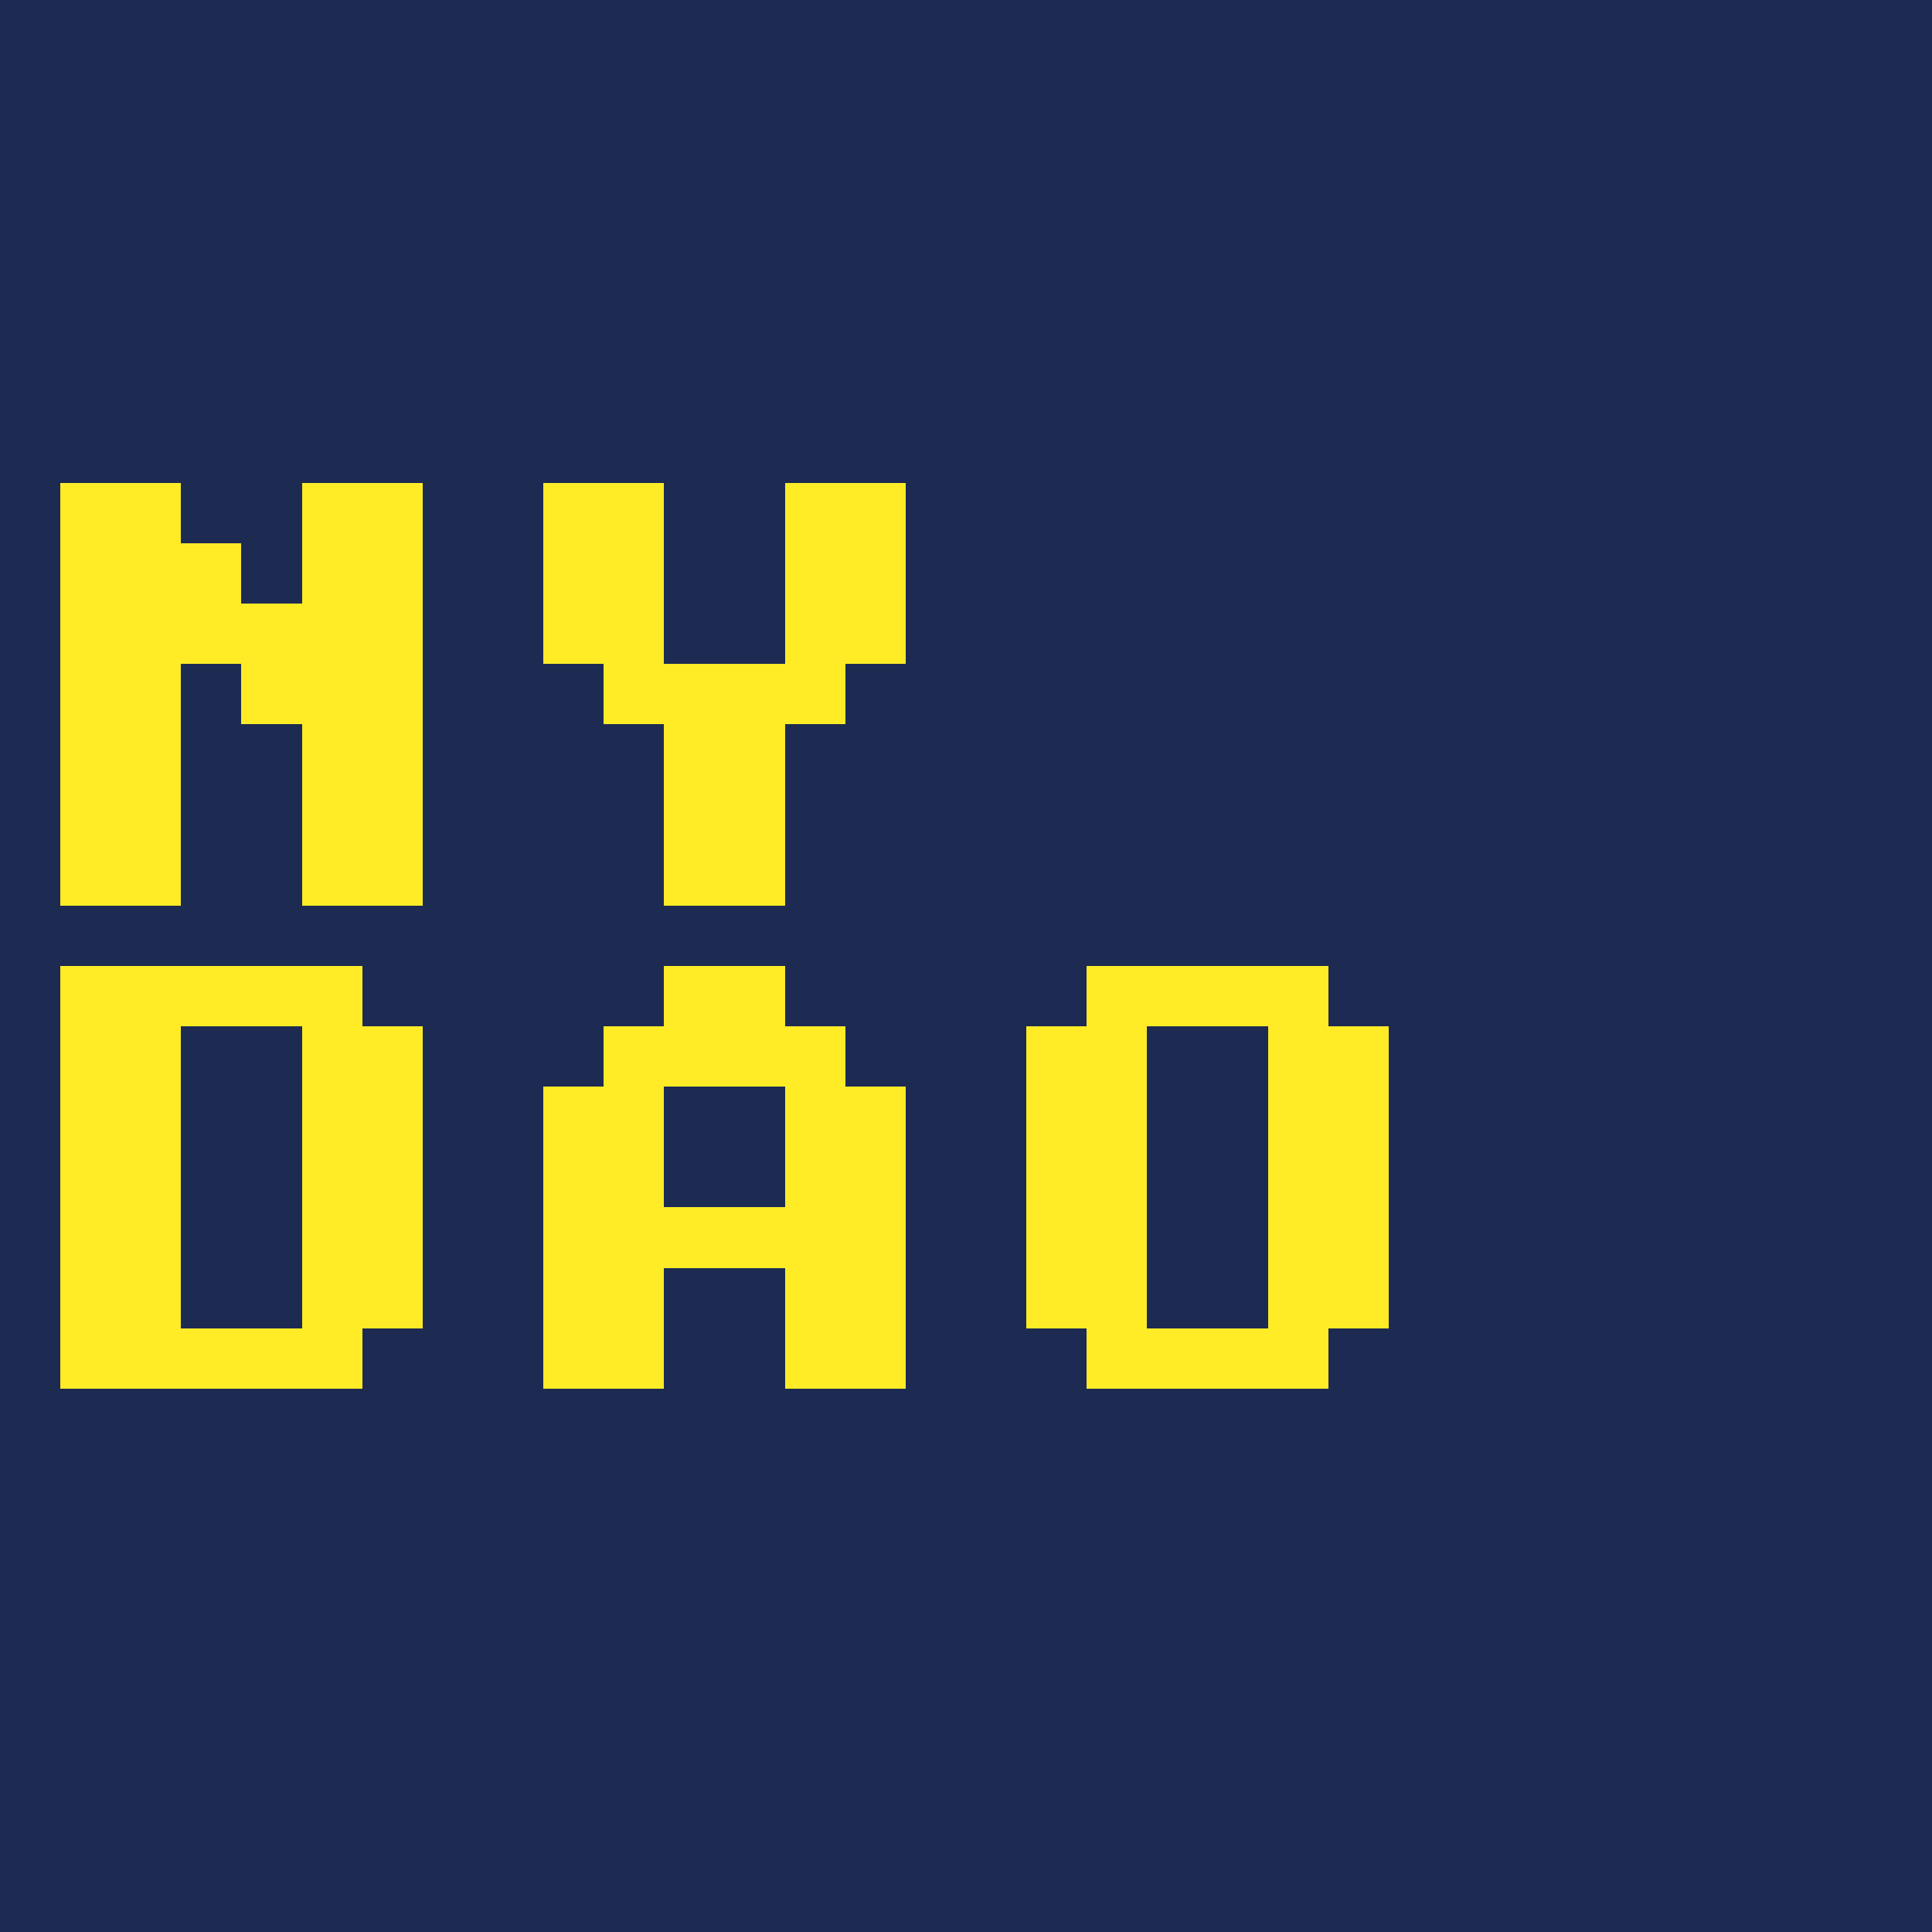 <svg xmlns="http://www.w3.org/2000/svg" viewBox="0 0 32 32" width="512" height="512" shape-rendering="crispEdges"><rect x="0" y="0" width="8" height="8" fill="#000000"></rect><rect x="0" y="0" width="1" height="1" fill="#1D2B53"></rect><rect x="1" y="0" width="1" height="1" fill="#1D2B53"></rect><rect x="2" y="0" width="1" height="1" fill="#1D2B53"></rect><rect x="3" y="0" width="1" height="1" fill="#1D2B53"></rect><rect x="4" y="0" width="1" height="1" fill="#1D2B53"></rect><rect x="5" y="0" width="1" height="1" fill="#1D2B53"></rect><rect x="6" y="0" width="1" height="1" fill="#1D2B53"></rect><rect x="7" y="0" width="1" height="1" fill="#1D2B53"></rect><rect x="0" y="1" width="1" height="1" fill="#1D2B53"></rect><rect x="1" y="1" width="1" height="1" fill="#1D2B53"></rect><rect x="2" y="1" width="1" height="1" fill="#1D2B53"></rect><rect x="3" y="1" width="1" height="1" fill="#1D2B53"></rect><rect x="4" y="1" width="1" height="1" fill="#1D2B53"></rect><rect x="5" y="1" width="1" height="1" fill="#1D2B53"></rect><rect x="6" y="1" width="1" height="1" fill="#1D2B53"></rect><rect x="7" y="1" width="1" height="1" fill="#1D2B53"></rect><rect x="0" y="2" width="1" height="1" fill="#1D2B53"></rect><rect x="1" y="2" width="1" height="1" fill="#1D2B53"></rect><rect x="2" y="2" width="1" height="1" fill="#1D2B53"></rect><rect x="3" y="2" width="1" height="1" fill="#1D2B53"></rect><rect x="4" y="2" width="1" height="1" fill="#1D2B53"></rect><rect x="5" y="2" width="1" height="1" fill="#1D2B53"></rect><rect x="6" y="2" width="1" height="1" fill="#1D2B53"></rect><rect x="7" y="2" width="1" height="1" fill="#1D2B53"></rect><rect x="0" y="3" width="1" height="1" fill="#1D2B53"></rect><rect x="1" y="3" width="1" height="1" fill="#1D2B53"></rect><rect x="2" y="3" width="1" height="1" fill="#1D2B53"></rect><rect x="3" y="3" width="1" height="1" fill="#1D2B53"></rect><rect x="4" y="3" width="1" height="1" fill="#1D2B53"></rect><rect x="5" y="3" width="1" height="1" fill="#1D2B53"></rect><rect x="6" y="3" width="1" height="1" fill="#1D2B53"></rect><rect x="7" y="3" width="1" height="1" fill="#1D2B53"></rect><rect x="0" y="4" width="1" height="1" fill="#1D2B53"></rect><rect x="1" y="4" width="1" height="1" fill="#1D2B53"></rect><rect x="2" y="4" width="1" height="1" fill="#1D2B53"></rect><rect x="3" y="4" width="1" height="1" fill="#1D2B53"></rect><rect x="4" y="4" width="1" height="1" fill="#1D2B53"></rect><rect x="5" y="4" width="1" height="1" fill="#1D2B53"></rect><rect x="6" y="4" width="1" height="1" fill="#1D2B53"></rect><rect x="7" y="4" width="1" height="1" fill="#1D2B53"></rect><rect x="0" y="5" width="1" height="1" fill="#1D2B53"></rect><rect x="1" y="5" width="1" height="1" fill="#1D2B53"></rect><rect x="2" y="5" width="1" height="1" fill="#1D2B53"></rect><rect x="3" y="5" width="1" height="1" fill="#1D2B53"></rect><rect x="4" y="5" width="1" height="1" fill="#1D2B53"></rect><rect x="5" y="5" width="1" height="1" fill="#1D2B53"></rect><rect x="6" y="5" width="1" height="1" fill="#1D2B53"></rect><rect x="7" y="5" width="1" height="1" fill="#1D2B53"></rect><rect x="0" y="6" width="1" height="1" fill="#1D2B53"></rect><rect x="1" y="6" width="1" height="1" fill="#1D2B53"></rect><rect x="2" y="6" width="1" height="1" fill="#1D2B53"></rect><rect x="3" y="6" width="1" height="1" fill="#1D2B53"></rect><rect x="4" y="6" width="1" height="1" fill="#1D2B53"></rect><rect x="5" y="6" width="1" height="1" fill="#1D2B53"></rect><rect x="6" y="6" width="1" height="1" fill="#1D2B53"></rect><rect x="7" y="6" width="1" height="1" fill="#1D2B53"></rect><rect x="0" y="7" width="1" height="1" fill="#1D2B53"></rect><rect x="1" y="7" width="1" height="1" fill="#1D2B53"></rect><rect x="2" y="7" width="1" height="1" fill="#1D2B53"></rect><rect x="3" y="7" width="1" height="1" fill="#1D2B53"></rect><rect x="4" y="7" width="1" height="1" fill="#1D2B53"></rect><rect x="5" y="7" width="1" height="1" fill="#1D2B53"></rect><rect x="6" y="7" width="1" height="1" fill="#1D2B53"></rect><rect x="7" y="7" width="1" height="1" fill="#1D2B53"></rect><rect x="8" y="0" width="8" height="8" fill="#000000"></rect><rect x="8" y="0" width="1" height="1" fill="#1D2B53"></rect><rect x="9" y="0" width="1" height="1" fill="#1D2B53"></rect><rect x="10" y="0" width="1" height="1" fill="#1D2B53"></rect><rect x="11" y="0" width="1" height="1" fill="#1D2B53"></rect><rect x="12" y="0" width="1" height="1" fill="#1D2B53"></rect><rect x="13" y="0" width="1" height="1" fill="#1D2B53"></rect><rect x="14" y="0" width="1" height="1" fill="#1D2B53"></rect><rect x="15" y="0" width="1" height="1" fill="#1D2B53"></rect><rect x="8" y="1" width="1" height="1" fill="#1D2B53"></rect><rect x="9" y="1" width="1" height="1" fill="#1D2B53"></rect><rect x="10" y="1" width="1" height="1" fill="#1D2B53"></rect><rect x="11" y="1" width="1" height="1" fill="#1D2B53"></rect><rect x="12" y="1" width="1" height="1" fill="#1D2B53"></rect><rect x="13" y="1" width="1" height="1" fill="#1D2B53"></rect><rect x="14" y="1" width="1" height="1" fill="#1D2B53"></rect><rect x="15" y="1" width="1" height="1" fill="#1D2B53"></rect><rect x="8" y="2" width="1" height="1" fill="#1D2B53"></rect><rect x="9" y="2" width="1" height="1" fill="#1D2B53"></rect><rect x="10" y="2" width="1" height="1" fill="#1D2B53"></rect><rect x="11" y="2" width="1" height="1" fill="#1D2B53"></rect><rect x="12" y="2" width="1" height="1" fill="#1D2B53"></rect><rect x="13" y="2" width="1" height="1" fill="#1D2B53"></rect><rect x="14" y="2" width="1" height="1" fill="#1D2B53"></rect><rect x="15" y="2" width="1" height="1" fill="#1D2B53"></rect><rect x="8" y="3" width="1" height="1" fill="#1D2B53"></rect><rect x="9" y="3" width="1" height="1" fill="#1D2B53"></rect><rect x="10" y="3" width="1" height="1" fill="#1D2B53"></rect><rect x="11" y="3" width="1" height="1" fill="#1D2B53"></rect><rect x="12" y="3" width="1" height="1" fill="#1D2B53"></rect><rect x="13" y="3" width="1" height="1" fill="#1D2B53"></rect><rect x="14" y="3" width="1" height="1" fill="#1D2B53"></rect><rect x="15" y="3" width="1" height="1" fill="#1D2B53"></rect><rect x="8" y="4" width="1" height="1" fill="#1D2B53"></rect><rect x="9" y="4" width="1" height="1" fill="#1D2B53"></rect><rect x="10" y="4" width="1" height="1" fill="#1D2B53"></rect><rect x="11" y="4" width="1" height="1" fill="#1D2B53"></rect><rect x="12" y="4" width="1" height="1" fill="#1D2B53"></rect><rect x="13" y="4" width="1" height="1" fill="#1D2B53"></rect><rect x="14" y="4" width="1" height="1" fill="#1D2B53"></rect><rect x="15" y="4" width="1" height="1" fill="#1D2B53"></rect><rect x="8" y="5" width="1" height="1" fill="#1D2B53"></rect><rect x="9" y="5" width="1" height="1" fill="#1D2B53"></rect><rect x="10" y="5" width="1" height="1" fill="#1D2B53"></rect><rect x="11" y="5" width="1" height="1" fill="#1D2B53"></rect><rect x="12" y="5" width="1" height="1" fill="#1D2B53"></rect><rect x="13" y="5" width="1" height="1" fill="#1D2B53"></rect><rect x="14" y="5" width="1" height="1" fill="#1D2B53"></rect><rect x="15" y="5" width="1" height="1" fill="#1D2B53"></rect><rect x="8" y="6" width="1" height="1" fill="#1D2B53"></rect><rect x="9" y="6" width="1" height="1" fill="#1D2B53"></rect><rect x="10" y="6" width="1" height="1" fill="#1D2B53"></rect><rect x="11" y="6" width="1" height="1" fill="#1D2B53"></rect><rect x="12" y="6" width="1" height="1" fill="#1D2B53"></rect><rect x="13" y="6" width="1" height="1" fill="#1D2B53"></rect><rect x="14" y="6" width="1" height="1" fill="#1D2B53"></rect><rect x="15" y="6" width="1" height="1" fill="#1D2B53"></rect><rect x="8" y="7" width="1" height="1" fill="#1D2B53"></rect><rect x="9" y="7" width="1" height="1" fill="#1D2B53"></rect><rect x="10" y="7" width="1" height="1" fill="#1D2B53"></rect><rect x="11" y="7" width="1" height="1" fill="#1D2B53"></rect><rect x="12" y="7" width="1" height="1" fill="#1D2B53"></rect><rect x="13" y="7" width="1" height="1" fill="#1D2B53"></rect><rect x="14" y="7" width="1" height="1" fill="#1D2B53"></rect><rect x="15" y="7" width="1" height="1" fill="#1D2B53"></rect><rect x="16" y="0" width="8" height="8" fill="#000000"></rect><rect x="16" y="0" width="1" height="1" fill="#1D2B53"></rect><rect x="17" y="0" width="1" height="1" fill="#1D2B53"></rect><rect x="18" y="0" width="1" height="1" fill="#1D2B53"></rect><rect x="19" y="0" width="1" height="1" fill="#1D2B53"></rect><rect x="20" y="0" width="1" height="1" fill="#1D2B53"></rect><rect x="21" y="0" width="1" height="1" fill="#1D2B53"></rect><rect x="22" y="0" width="1" height="1" fill="#1D2B53"></rect><rect x="23" y="0" width="1" height="1" fill="#1D2B53"></rect><rect x="16" y="1" width="1" height="1" fill="#1D2B53"></rect><rect x="17" y="1" width="1" height="1" fill="#1D2B53"></rect><rect x="18" y="1" width="1" height="1" fill="#1D2B53"></rect><rect x="19" y="1" width="1" height="1" fill="#1D2B53"></rect><rect x="20" y="1" width="1" height="1" fill="#1D2B53"></rect><rect x="21" y="1" width="1" height="1" fill="#1D2B53"></rect><rect x="22" y="1" width="1" height="1" fill="#1D2B53"></rect><rect x="23" y="1" width="1" height="1" fill="#1D2B53"></rect><rect x="16" y="2" width="1" height="1" fill="#1D2B53"></rect><rect x="17" y="2" width="1" height="1" fill="#1D2B53"></rect><rect x="18" y="2" width="1" height="1" fill="#1D2B53"></rect><rect x="19" y="2" width="1" height="1" fill="#1D2B53"></rect><rect x="20" y="2" width="1" height="1" fill="#1D2B53"></rect><rect x="21" y="2" width="1" height="1" fill="#1D2B53"></rect><rect x="22" y="2" width="1" height="1" fill="#1D2B53"></rect><rect x="23" y="2" width="1" height="1" fill="#1D2B53"></rect><rect x="16" y="3" width="1" height="1" fill="#1D2B53"></rect><rect x="17" y="3" width="1" height="1" fill="#1D2B53"></rect><rect x="18" y="3" width="1" height="1" fill="#1D2B53"></rect><rect x="19" y="3" width="1" height="1" fill="#1D2B53"></rect><rect x="20" y="3" width="1" height="1" fill="#1D2B53"></rect><rect x="21" y="3" width="1" height="1" fill="#1D2B53"></rect><rect x="22" y="3" width="1" height="1" fill="#1D2B53"></rect><rect x="23" y="3" width="1" height="1" fill="#1D2B53"></rect><rect x="16" y="4" width="1" height="1" fill="#1D2B53"></rect><rect x="17" y="4" width="1" height="1" fill="#1D2B53"></rect><rect x="18" y="4" width="1" height="1" fill="#1D2B53"></rect><rect x="19" y="4" width="1" height="1" fill="#1D2B53"></rect><rect x="20" y="4" width="1" height="1" fill="#1D2B53"></rect><rect x="21" y="4" width="1" height="1" fill="#1D2B53"></rect><rect x="22" y="4" width="1" height="1" fill="#1D2B53"></rect><rect x="23" y="4" width="1" height="1" fill="#1D2B53"></rect><rect x="16" y="5" width="1" height="1" fill="#1D2B53"></rect><rect x="17" y="5" width="1" height="1" fill="#1D2B53"></rect><rect x="18" y="5" width="1" height="1" fill="#1D2B53"></rect><rect x="19" y="5" width="1" height="1" fill="#1D2B53"></rect><rect x="20" y="5" width="1" height="1" fill="#1D2B53"></rect><rect x="21" y="5" width="1" height="1" fill="#1D2B53"></rect><rect x="22" y="5" width="1" height="1" fill="#1D2B53"></rect><rect x="23" y="5" width="1" height="1" fill="#1D2B53"></rect><rect x="16" y="6" width="1" height="1" fill="#1D2B53"></rect><rect x="17" y="6" width="1" height="1" fill="#1D2B53"></rect><rect x="18" y="6" width="1" height="1" fill="#1D2B53"></rect><rect x="19" y="6" width="1" height="1" fill="#1D2B53"></rect><rect x="20" y="6" width="1" height="1" fill="#1D2B53"></rect><rect x="21" y="6" width="1" height="1" fill="#1D2B53"></rect><rect x="22" y="6" width="1" height="1" fill="#1D2B53"></rect><rect x="23" y="6" width="1" height="1" fill="#1D2B53"></rect><rect x="16" y="7" width="1" height="1" fill="#1D2B53"></rect><rect x="17" y="7" width="1" height="1" fill="#1D2B53"></rect><rect x="18" y="7" width="1" height="1" fill="#1D2B53"></rect><rect x="19" y="7" width="1" height="1" fill="#1D2B53"></rect><rect x="20" y="7" width="1" height="1" fill="#1D2B53"></rect><rect x="21" y="7" width="1" height="1" fill="#1D2B53"></rect><rect x="22" y="7" width="1" height="1" fill="#1D2B53"></rect><rect x="23" y="7" width="1" height="1" fill="#1D2B53"></rect><rect x="24" y="0" width="8" height="8" fill="#000000"></rect><rect x="24" y="0" width="1" height="1" fill="#1D2B53"></rect><rect x="25" y="0" width="1" height="1" fill="#1D2B53"></rect><rect x="26" y="0" width="1" height="1" fill="#1D2B53"></rect><rect x="27" y="0" width="1" height="1" fill="#1D2B53"></rect><rect x="28" y="0" width="1" height="1" fill="#1D2B53"></rect><rect x="29" y="0" width="1" height="1" fill="#1D2B53"></rect><rect x="30" y="0" width="1" height="1" fill="#1D2B53"></rect><rect x="31" y="0" width="1" height="1" fill="#1D2B53"></rect><rect x="24" y="1" width="1" height="1" fill="#1D2B53"></rect><rect x="25" y="1" width="1" height="1" fill="#1D2B53"></rect><rect x="26" y="1" width="1" height="1" fill="#1D2B53"></rect><rect x="27" y="1" width="1" height="1" fill="#1D2B53"></rect><rect x="28" y="1" width="1" height="1" fill="#1D2B53"></rect><rect x="29" y="1" width="1" height="1" fill="#1D2B53"></rect><rect x="30" y="1" width="1" height="1" fill="#1D2B53"></rect><rect x="31" y="1" width="1" height="1" fill="#1D2B53"></rect><rect x="24" y="2" width="1" height="1" fill="#1D2B53"></rect><rect x="25" y="2" width="1" height="1" fill="#1D2B53"></rect><rect x="26" y="2" width="1" height="1" fill="#1D2B53"></rect><rect x="27" y="2" width="1" height="1" fill="#1D2B53"></rect><rect x="28" y="2" width="1" height="1" fill="#1D2B53"></rect><rect x="29" y="2" width="1" height="1" fill="#1D2B53"></rect><rect x="30" y="2" width="1" height="1" fill="#1D2B53"></rect><rect x="31" y="2" width="1" height="1" fill="#1D2B53"></rect><rect x="24" y="3" width="1" height="1" fill="#1D2B53"></rect><rect x="25" y="3" width="1" height="1" fill="#1D2B53"></rect><rect x="26" y="3" width="1" height="1" fill="#1D2B53"></rect><rect x="27" y="3" width="1" height="1" fill="#1D2B53"></rect><rect x="28" y="3" width="1" height="1" fill="#1D2B53"></rect><rect x="29" y="3" width="1" height="1" fill="#1D2B53"></rect><rect x="30" y="3" width="1" height="1" fill="#1D2B53"></rect><rect x="31" y="3" width="1" height="1" fill="#1D2B53"></rect><rect x="24" y="4" width="1" height="1" fill="#1D2B53"></rect><rect x="25" y="4" width="1" height="1" fill="#1D2B53"></rect><rect x="26" y="4" width="1" height="1" fill="#1D2B53"></rect><rect x="27" y="4" width="1" height="1" fill="#1D2B53"></rect><rect x="28" y="4" width="1" height="1" fill="#1D2B53"></rect><rect x="29" y="4" width="1" height="1" fill="#1D2B53"></rect><rect x="30" y="4" width="1" height="1" fill="#1D2B53"></rect><rect x="31" y="4" width="1" height="1" fill="#1D2B53"></rect><rect x="24" y="5" width="1" height="1" fill="#1D2B53"></rect><rect x="25" y="5" width="1" height="1" fill="#1D2B53"></rect><rect x="26" y="5" width="1" height="1" fill="#1D2B53"></rect><rect x="27" y="5" width="1" height="1" fill="#1D2B53"></rect><rect x="28" y="5" width="1" height="1" fill="#1D2B53"></rect><rect x="29" y="5" width="1" height="1" fill="#1D2B53"></rect><rect x="30" y="5" width="1" height="1" fill="#1D2B53"></rect><rect x="31" y="5" width="1" height="1" fill="#1D2B53"></rect><rect x="24" y="6" width="1" height="1" fill="#1D2B53"></rect><rect x="25" y="6" width="1" height="1" fill="#1D2B53"></rect><rect x="26" y="6" width="1" height="1" fill="#1D2B53"></rect><rect x="27" y="6" width="1" height="1" fill="#1D2B53"></rect><rect x="28" y="6" width="1" height="1" fill="#1D2B53"></rect><rect x="29" y="6" width="1" height="1" fill="#1D2B53"></rect><rect x="30" y="6" width="1" height="1" fill="#1D2B53"></rect><rect x="31" y="6" width="1" height="1" fill="#1D2B53"></rect><rect x="24" y="7" width="1" height="1" fill="#1D2B53"></rect><rect x="25" y="7" width="1" height="1" fill="#1D2B53"></rect><rect x="26" y="7" width="1" height="1" fill="#1D2B53"></rect><rect x="27" y="7" width="1" height="1" fill="#1D2B53"></rect><rect x="28" y="7" width="1" height="1" fill="#1D2B53"></rect><rect x="29" y="7" width="1" height="1" fill="#1D2B53"></rect><rect x="30" y="7" width="1" height="1" fill="#1D2B53"></rect><rect x="31" y="7" width="1" height="1" fill="#1D2B53"></rect><rect x="0" y="8" width="8" height="8" fill="#1D2B53"></rect><rect x="1" y="8" width="1" height="1" fill="#FFEC27"></rect><rect x="2" y="8" width="1" height="1" fill="#FFEC27"></rect><rect x="5" y="8" width="1" height="1" fill="#FFEC27"></rect><rect x="6" y="8" width="1" height="1" fill="#FFEC27"></rect><rect x="1" y="9" width="1" height="1" fill="#FFEC27"></rect><rect x="2" y="9" width="1" height="1" fill="#FFEC27"></rect><rect x="3" y="9" width="1" height="1" fill="#FFEC27"></rect><rect x="5" y="9" width="1" height="1" fill="#FFEC27"></rect><rect x="6" y="9" width="1" height="1" fill="#FFEC27"></rect><rect x="1" y="10" width="1" height="1" fill="#FFEC27"></rect><rect x="2" y="10" width="1" height="1" fill="#FFEC27"></rect><rect x="3" y="10" width="1" height="1" fill="#FFEC27"></rect><rect x="4" y="10" width="1" height="1" fill="#FFEC27"></rect><rect x="5" y="10" width="1" height="1" fill="#FFEC27"></rect><rect x="6" y="10" width="1" height="1" fill="#FFEC27"></rect><rect x="1" y="11" width="1" height="1" fill="#FFEC27"></rect><rect x="2" y="11" width="1" height="1" fill="#FFEC27"></rect><rect x="4" y="11" width="1" height="1" fill="#FFEC27"></rect><rect x="5" y="11" width="1" height="1" fill="#FFEC27"></rect><rect x="6" y="11" width="1" height="1" fill="#FFEC27"></rect><rect x="1" y="12" width="1" height="1" fill="#FFEC27"></rect><rect x="2" y="12" width="1" height="1" fill="#FFEC27"></rect><rect x="5" y="12" width="1" height="1" fill="#FFEC27"></rect><rect x="6" y="12" width="1" height="1" fill="#FFEC27"></rect><rect x="1" y="13" width="1" height="1" fill="#FFEC27"></rect><rect x="2" y="13" width="1" height="1" fill="#FFEC27"></rect><rect x="5" y="13" width="1" height="1" fill="#FFEC27"></rect><rect x="6" y="13" width="1" height="1" fill="#FFEC27"></rect><rect x="1" y="14" width="1" height="1" fill="#FFEC27"></rect><rect x="2" y="14" width="1" height="1" fill="#FFEC27"></rect><rect x="5" y="14" width="1" height="1" fill="#FFEC27"></rect><rect x="6" y="14" width="1" height="1" fill="#FFEC27"></rect><rect x="8" y="8" width="8" height="8" fill="#1D2B53"></rect><rect x="9" y="8" width="1" height="1" fill="#FFEC27"></rect><rect x="10" y="8" width="1" height="1" fill="#FFEC27"></rect><rect x="13" y="8" width="1" height="1" fill="#FFEC27"></rect><rect x="14" y="8" width="1" height="1" fill="#FFEC27"></rect><rect x="9" y="9" width="1" height="1" fill="#FFEC27"></rect><rect x="10" y="9" width="1" height="1" fill="#FFEC27"></rect><rect x="13" y="9" width="1" height="1" fill="#FFEC27"></rect><rect x="14" y="9" width="1" height="1" fill="#FFEC27"></rect><rect x="9" y="10" width="1" height="1" fill="#FFEC27"></rect><rect x="10" y="10" width="1" height="1" fill="#FFEC27"></rect><rect x="13" y="10" width="1" height="1" fill="#FFEC27"></rect><rect x="14" y="10" width="1" height="1" fill="#FFEC27"></rect><rect x="10" y="11" width="1" height="1" fill="#FFEC27"></rect><rect x="11" y="11" width="1" height="1" fill="#FFEC27"></rect><rect x="12" y="11" width="1" height="1" fill="#FFEC27"></rect><rect x="13" y="11" width="1" height="1" fill="#FFEC27"></rect><rect x="11" y="12" width="1" height="1" fill="#FFEC27"></rect><rect x="12" y="12" width="1" height="1" fill="#FFEC27"></rect><rect x="11" y="13" width="1" height="1" fill="#FFEC27"></rect><rect x="12" y="13" width="1" height="1" fill="#FFEC27"></rect><rect x="11" y="14" width="1" height="1" fill="#FFEC27"></rect><rect x="12" y="14" width="1" height="1" fill="#FFEC27"></rect><rect x="16" y="8" width="8" height="8" fill="#000000"></rect><rect x="16" y="8" width="1" height="1" fill="#1D2B53"></rect><rect x="17" y="8" width="1" height="1" fill="#1D2B53"></rect><rect x="18" y="8" width="1" height="1" fill="#1D2B53"></rect><rect x="19" y="8" width="1" height="1" fill="#1D2B53"></rect><rect x="20" y="8" width="1" height="1" fill="#1D2B53"></rect><rect x="21" y="8" width="1" height="1" fill="#1D2B53"></rect><rect x="22" y="8" width="1" height="1" fill="#1D2B53"></rect><rect x="23" y="8" width="1" height="1" fill="#1D2B53"></rect><rect x="16" y="9" width="1" height="1" fill="#1D2B53"></rect><rect x="17" y="9" width="1" height="1" fill="#1D2B53"></rect><rect x="18" y="9" width="1" height="1" fill="#1D2B53"></rect><rect x="19" y="9" width="1" height="1" fill="#1D2B53"></rect><rect x="20" y="9" width="1" height="1" fill="#1D2B53"></rect><rect x="21" y="9" width="1" height="1" fill="#1D2B53"></rect><rect x="22" y="9" width="1" height="1" fill="#1D2B53"></rect><rect x="23" y="9" width="1" height="1" fill="#1D2B53"></rect><rect x="16" y="10" width="1" height="1" fill="#1D2B53"></rect><rect x="17" y="10" width="1" height="1" fill="#1D2B53"></rect><rect x="18" y="10" width="1" height="1" fill="#1D2B53"></rect><rect x="19" y="10" width="1" height="1" fill="#1D2B53"></rect><rect x="20" y="10" width="1" height="1" fill="#1D2B53"></rect><rect x="21" y="10" width="1" height="1" fill="#1D2B53"></rect><rect x="22" y="10" width="1" height="1" fill="#1D2B53"></rect><rect x="23" y="10" width="1" height="1" fill="#1D2B53"></rect><rect x="16" y="11" width="1" height="1" fill="#1D2B53"></rect><rect x="17" y="11" width="1" height="1" fill="#1D2B53"></rect><rect x="18" y="11" width="1" height="1" fill="#1D2B53"></rect><rect x="19" y="11" width="1" height="1" fill="#1D2B53"></rect><rect x="20" y="11" width="1" height="1" fill="#1D2B53"></rect><rect x="21" y="11" width="1" height="1" fill="#1D2B53"></rect><rect x="22" y="11" width="1" height="1" fill="#1D2B53"></rect><rect x="23" y="11" width="1" height="1" fill="#1D2B53"></rect><rect x="16" y="12" width="1" height="1" fill="#1D2B53"></rect><rect x="17" y="12" width="1" height="1" fill="#1D2B53"></rect><rect x="18" y="12" width="1" height="1" fill="#1D2B53"></rect><rect x="19" y="12" width="1" height="1" fill="#1D2B53"></rect><rect x="20" y="12" width="1" height="1" fill="#1D2B53"></rect><rect x="21" y="12" width="1" height="1" fill="#1D2B53"></rect><rect x="22" y="12" width="1" height="1" fill="#1D2B53"></rect><rect x="23" y="12" width="1" height="1" fill="#1D2B53"></rect><rect x="16" y="13" width="1" height="1" fill="#1D2B53"></rect><rect x="17" y="13" width="1" height="1" fill="#1D2B53"></rect><rect x="18" y="13" width="1" height="1" fill="#1D2B53"></rect><rect x="19" y="13" width="1" height="1" fill="#1D2B53"></rect><rect x="20" y="13" width="1" height="1" fill="#1D2B53"></rect><rect x="21" y="13" width="1" height="1" fill="#1D2B53"></rect><rect x="22" y="13" width="1" height="1" fill="#1D2B53"></rect><rect x="23" y="13" width="1" height="1" fill="#1D2B53"></rect><rect x="16" y="14" width="1" height="1" fill="#1D2B53"></rect><rect x="17" y="14" width="1" height="1" fill="#1D2B53"></rect><rect x="18" y="14" width="1" height="1" fill="#1D2B53"></rect><rect x="19" y="14" width="1" height="1" fill="#1D2B53"></rect><rect x="20" y="14" width="1" height="1" fill="#1D2B53"></rect><rect x="21" y="14" width="1" height="1" fill="#1D2B53"></rect><rect x="22" y="14" width="1" height="1" fill="#1D2B53"></rect><rect x="23" y="14" width="1" height="1" fill="#1D2B53"></rect><rect x="16" y="15" width="1" height="1" fill="#1D2B53"></rect><rect x="17" y="15" width="1" height="1" fill="#1D2B53"></rect><rect x="18" y="15" width="1" height="1" fill="#1D2B53"></rect><rect x="19" y="15" width="1" height="1" fill="#1D2B53"></rect><rect x="20" y="15" width="1" height="1" fill="#1D2B53"></rect><rect x="21" y="15" width="1" height="1" fill="#1D2B53"></rect><rect x="22" y="15" width="1" height="1" fill="#1D2B53"></rect><rect x="23" y="15" width="1" height="1" fill="#1D2B53"></rect><rect x="24" y="8" width="8" height="8" fill="#000000"></rect><rect x="24" y="8" width="1" height="1" fill="#1D2B53"></rect><rect x="25" y="8" width="1" height="1" fill="#1D2B53"></rect><rect x="26" y="8" width="1" height="1" fill="#1D2B53"></rect><rect x="27" y="8" width="1" height="1" fill="#1D2B53"></rect><rect x="28" y="8" width="1" height="1" fill="#1D2B53"></rect><rect x="29" y="8" width="1" height="1" fill="#1D2B53"></rect><rect x="30" y="8" width="1" height="1" fill="#1D2B53"></rect><rect x="31" y="8" width="1" height="1" fill="#1D2B53"></rect><rect x="24" y="9" width="1" height="1" fill="#1D2B53"></rect><rect x="25" y="9" width="1" height="1" fill="#1D2B53"></rect><rect x="26" y="9" width="1" height="1" fill="#1D2B53"></rect><rect x="27" y="9" width="1" height="1" fill="#1D2B53"></rect><rect x="28" y="9" width="1" height="1" fill="#1D2B53"></rect><rect x="29" y="9" width="1" height="1" fill="#1D2B53"></rect><rect x="30" y="9" width="1" height="1" fill="#1D2B53"></rect><rect x="31" y="9" width="1" height="1" fill="#1D2B53"></rect><rect x="24" y="10" width="1" height="1" fill="#1D2B53"></rect><rect x="25" y="10" width="1" height="1" fill="#1D2B53"></rect><rect x="26" y="10" width="1" height="1" fill="#1D2B53"></rect><rect x="27" y="10" width="1" height="1" fill="#1D2B53"></rect><rect x="28" y="10" width="1" height="1" fill="#1D2B53"></rect><rect x="29" y="10" width="1" height="1" fill="#1D2B53"></rect><rect x="30" y="10" width="1" height="1" fill="#1D2B53"></rect><rect x="31" y="10" width="1" height="1" fill="#1D2B53"></rect><rect x="24" y="11" width="1" height="1" fill="#1D2B53"></rect><rect x="25" y="11" width="1" height="1" fill="#1D2B53"></rect><rect x="26" y="11" width="1" height="1" fill="#1D2B53"></rect><rect x="27" y="11" width="1" height="1" fill="#1D2B53"></rect><rect x="28" y="11" width="1" height="1" fill="#1D2B53"></rect><rect x="29" y="11" width="1" height="1" fill="#1D2B53"></rect><rect x="30" y="11" width="1" height="1" fill="#1D2B53"></rect><rect x="31" y="11" width="1" height="1" fill="#1D2B53"></rect><rect x="24" y="12" width="1" height="1" fill="#1D2B53"></rect><rect x="25" y="12" width="1" height="1" fill="#1D2B53"></rect><rect x="26" y="12" width="1" height="1" fill="#1D2B53"></rect><rect x="27" y="12" width="1" height="1" fill="#1D2B53"></rect><rect x="28" y="12" width="1" height="1" fill="#1D2B53"></rect><rect x="29" y="12" width="1" height="1" fill="#1D2B53"></rect><rect x="30" y="12" width="1" height="1" fill="#1D2B53"></rect><rect x="31" y="12" width="1" height="1" fill="#1D2B53"></rect><rect x="24" y="13" width="1" height="1" fill="#1D2B53"></rect><rect x="25" y="13" width="1" height="1" fill="#1D2B53"></rect><rect x="26" y="13" width="1" height="1" fill="#1D2B53"></rect><rect x="27" y="13" width="1" height="1" fill="#1D2B53"></rect><rect x="28" y="13" width="1" height="1" fill="#1D2B53"></rect><rect x="29" y="13" width="1" height="1" fill="#1D2B53"></rect><rect x="30" y="13" width="1" height="1" fill="#1D2B53"></rect><rect x="31" y="13" width="1" height="1" fill="#1D2B53"></rect><rect x="24" y="14" width="1" height="1" fill="#1D2B53"></rect><rect x="25" y="14" width="1" height="1" fill="#1D2B53"></rect><rect x="26" y="14" width="1" height="1" fill="#1D2B53"></rect><rect x="27" y="14" width="1" height="1" fill="#1D2B53"></rect><rect x="28" y="14" width="1" height="1" fill="#1D2B53"></rect><rect x="29" y="14" width="1" height="1" fill="#1D2B53"></rect><rect x="30" y="14" width="1" height="1" fill="#1D2B53"></rect><rect x="31" y="14" width="1" height="1" fill="#1D2B53"></rect><rect x="24" y="15" width="1" height="1" fill="#1D2B53"></rect><rect x="25" y="15" width="1" height="1" fill="#1D2B53"></rect><rect x="26" y="15" width="1" height="1" fill="#1D2B53"></rect><rect x="27" y="15" width="1" height="1" fill="#1D2B53"></rect><rect x="28" y="15" width="1" height="1" fill="#1D2B53"></rect><rect x="29" y="15" width="1" height="1" fill="#1D2B53"></rect><rect x="30" y="15" width="1" height="1" fill="#1D2B53"></rect><rect x="31" y="15" width="1" height="1" fill="#1D2B53"></rect><rect x="0" y="16" width="8" height="8" fill="#1D2B53"></rect><rect x="1" y="16" width="1" height="1" fill="#FFEC27"></rect><rect x="2" y="16" width="1" height="1" fill="#FFEC27"></rect><rect x="3" y="16" width="1" height="1" fill="#FFEC27"></rect><rect x="4" y="16" width="1" height="1" fill="#FFEC27"></rect><rect x="5" y="16" width="1" height="1" fill="#FFEC27"></rect><rect x="1" y="17" width="1" height="1" fill="#FFEC27"></rect><rect x="2" y="17" width="1" height="1" fill="#FFEC27"></rect><rect x="5" y="17" width="1" height="1" fill="#FFEC27"></rect><rect x="6" y="17" width="1" height="1" fill="#FFEC27"></rect><rect x="1" y="18" width="1" height="1" fill="#FFEC27"></rect><rect x="2" y="18" width="1" height="1" fill="#FFEC27"></rect><rect x="5" y="18" width="1" height="1" fill="#FFEC27"></rect><rect x="6" y="18" width="1" height="1" fill="#FFEC27"></rect><rect x="1" y="19" width="1" height="1" fill="#FFEC27"></rect><rect x="2" y="19" width="1" height="1" fill="#FFEC27"></rect><rect x="5" y="19" width="1" height="1" fill="#FFEC27"></rect><rect x="6" y="19" width="1" height="1" fill="#FFEC27"></rect><rect x="1" y="20" width="1" height="1" fill="#FFEC27"></rect><rect x="2" y="20" width="1" height="1" fill="#FFEC27"></rect><rect x="5" y="20" width="1" height="1" fill="#FFEC27"></rect><rect x="6" y="20" width="1" height="1" fill="#FFEC27"></rect><rect x="1" y="21" width="1" height="1" fill="#FFEC27"></rect><rect x="2" y="21" width="1" height="1" fill="#FFEC27"></rect><rect x="5" y="21" width="1" height="1" fill="#FFEC27"></rect><rect x="6" y="21" width="1" height="1" fill="#FFEC27"></rect><rect x="1" y="22" width="1" height="1" fill="#FFEC27"></rect><rect x="2" y="22" width="1" height="1" fill="#FFEC27"></rect><rect x="3" y="22" width="1" height="1" fill="#FFEC27"></rect><rect x="4" y="22" width="1" height="1" fill="#FFEC27"></rect><rect x="5" y="22" width="1" height="1" fill="#FFEC27"></rect><rect x="8" y="16" width="8" height="8" fill="#1D2B53"></rect><rect x="11" y="16" width="1" height="1" fill="#FFEC27"></rect><rect x="12" y="16" width="1" height="1" fill="#FFEC27"></rect><rect x="10" y="17" width="1" height="1" fill="#FFEC27"></rect><rect x="11" y="17" width="1" height="1" fill="#FFEC27"></rect><rect x="12" y="17" width="1" height="1" fill="#FFEC27"></rect><rect x="13" y="17" width="1" height="1" fill="#FFEC27"></rect><rect x="9" y="18" width="1" height="1" fill="#FFEC27"></rect><rect x="10" y="18" width="1" height="1" fill="#FFEC27"></rect><rect x="13" y="18" width="1" height="1" fill="#FFEC27"></rect><rect x="14" y="18" width="1" height="1" fill="#FFEC27"></rect><rect x="9" y="19" width="1" height="1" fill="#FFEC27"></rect><rect x="10" y="19" width="1" height="1" fill="#FFEC27"></rect><rect x="13" y="19" width="1" height="1" fill="#FFEC27"></rect><rect x="14" y="19" width="1" height="1" fill="#FFEC27"></rect><rect x="9" y="20" width="1" height="1" fill="#FFEC27"></rect><rect x="10" y="20" width="1" height="1" fill="#FFEC27"></rect><rect x="11" y="20" width="1" height="1" fill="#FFEC27"></rect><rect x="12" y="20" width="1" height="1" fill="#FFEC27"></rect><rect x="13" y="20" width="1" height="1" fill="#FFEC27"></rect><rect x="14" y="20" width="1" height="1" fill="#FFEC27"></rect><rect x="9" y="21" width="1" height="1" fill="#FFEC27"></rect><rect x="10" y="21" width="1" height="1" fill="#FFEC27"></rect><rect x="13" y="21" width="1" height="1" fill="#FFEC27"></rect><rect x="14" y="21" width="1" height="1" fill="#FFEC27"></rect><rect x="9" y="22" width="1" height="1" fill="#FFEC27"></rect><rect x="10" y="22" width="1" height="1" fill="#FFEC27"></rect><rect x="13" y="22" width="1" height="1" fill="#FFEC27"></rect><rect x="14" y="22" width="1" height="1" fill="#FFEC27"></rect><rect x="16" y="16" width="8" height="8" fill="#1D2B53"></rect><rect x="18" y="16" width="1" height="1" fill="#FFEC27"></rect><rect x="19" y="16" width="1" height="1" fill="#FFEC27"></rect><rect x="20" y="16" width="1" height="1" fill="#FFEC27"></rect><rect x="21" y="16" width="1" height="1" fill="#FFEC27"></rect><rect x="17" y="17" width="1" height="1" fill="#FFEC27"></rect><rect x="18" y="17" width="1" height="1" fill="#FFEC27"></rect><rect x="21" y="17" width="1" height="1" fill="#FFEC27"></rect><rect x="22" y="17" width="1" height="1" fill="#FFEC27"></rect><rect x="17" y="18" width="1" height="1" fill="#FFEC27"></rect><rect x="18" y="18" width="1" height="1" fill="#FFEC27"></rect><rect x="21" y="18" width="1" height="1" fill="#FFEC27"></rect><rect x="22" y="18" width="1" height="1" fill="#FFEC27"></rect><rect x="17" y="19" width="1" height="1" fill="#FFEC27"></rect><rect x="18" y="19" width="1" height="1" fill="#FFEC27"></rect><rect x="21" y="19" width="1" height="1" fill="#FFEC27"></rect><rect x="22" y="19" width="1" height="1" fill="#FFEC27"></rect><rect x="17" y="20" width="1" height="1" fill="#FFEC27"></rect><rect x="18" y="20" width="1" height="1" fill="#FFEC27"></rect><rect x="21" y="20" width="1" height="1" fill="#FFEC27"></rect><rect x="22" y="20" width="1" height="1" fill="#FFEC27"></rect><rect x="17" y="21" width="1" height="1" fill="#FFEC27"></rect><rect x="18" y="21" width="1" height="1" fill="#FFEC27"></rect><rect x="21" y="21" width="1" height="1" fill="#FFEC27"></rect><rect x="22" y="21" width="1" height="1" fill="#FFEC27"></rect><rect x="18" y="22" width="1" height="1" fill="#FFEC27"></rect><rect x="19" y="22" width="1" height="1" fill="#FFEC27"></rect><rect x="20" y="22" width="1" height="1" fill="#FFEC27"></rect><rect x="21" y="22" width="1" height="1" fill="#FFEC27"></rect><rect x="24" y="16" width="8" height="8" fill="#000000"></rect><rect x="24" y="16" width="1" height="1" fill="#1D2B53"></rect><rect x="25" y="16" width="1" height="1" fill="#1D2B53"></rect><rect x="26" y="16" width="1" height="1" fill="#1D2B53"></rect><rect x="27" y="16" width="1" height="1" fill="#1D2B53"></rect><rect x="28" y="16" width="1" height="1" fill="#1D2B53"></rect><rect x="29" y="16" width="1" height="1" fill="#1D2B53"></rect><rect x="30" y="16" width="1" height="1" fill="#1D2B53"></rect><rect x="31" y="16" width="1" height="1" fill="#1D2B53"></rect><rect x="24" y="17" width="1" height="1" fill="#1D2B53"></rect><rect x="25" y="17" width="1" height="1" fill="#1D2B53"></rect><rect x="26" y="17" width="1" height="1" fill="#1D2B53"></rect><rect x="27" y="17" width="1" height="1" fill="#1D2B53"></rect><rect x="28" y="17" width="1" height="1" fill="#1D2B53"></rect><rect x="29" y="17" width="1" height="1" fill="#1D2B53"></rect><rect x="30" y="17" width="1" height="1" fill="#1D2B53"></rect><rect x="31" y="17" width="1" height="1" fill="#1D2B53"></rect><rect x="24" y="18" width="1" height="1" fill="#1D2B53"></rect><rect x="25" y="18" width="1" height="1" fill="#1D2B53"></rect><rect x="26" y="18" width="1" height="1" fill="#1D2B53"></rect><rect x="27" y="18" width="1" height="1" fill="#1D2B53"></rect><rect x="28" y="18" width="1" height="1" fill="#1D2B53"></rect><rect x="29" y="18" width="1" height="1" fill="#1D2B53"></rect><rect x="30" y="18" width="1" height="1" fill="#1D2B53"></rect><rect x="31" y="18" width="1" height="1" fill="#1D2B53"></rect><rect x="24" y="19" width="1" height="1" fill="#1D2B53"></rect><rect x="25" y="19" width="1" height="1" fill="#1D2B53"></rect><rect x="26" y="19" width="1" height="1" fill="#1D2B53"></rect><rect x="27" y="19" width="1" height="1" fill="#1D2B53"></rect><rect x="28" y="19" width="1" height="1" fill="#1D2B53"></rect><rect x="29" y="19" width="1" height="1" fill="#1D2B53"></rect><rect x="30" y="19" width="1" height="1" fill="#1D2B53"></rect><rect x="31" y="19" width="1" height="1" fill="#1D2B53"></rect><rect x="24" y="20" width="1" height="1" fill="#1D2B53"></rect><rect x="25" y="20" width="1" height="1" fill="#1D2B53"></rect><rect x="26" y="20" width="1" height="1" fill="#1D2B53"></rect><rect x="27" y="20" width="1" height="1" fill="#1D2B53"></rect><rect x="28" y="20" width="1" height="1" fill="#1D2B53"></rect><rect x="29" y="20" width="1" height="1" fill="#1D2B53"></rect><rect x="30" y="20" width="1" height="1" fill="#1D2B53"></rect><rect x="31" y="20" width="1" height="1" fill="#1D2B53"></rect><rect x="24" y="21" width="1" height="1" fill="#1D2B53"></rect><rect x="25" y="21" width="1" height="1" fill="#1D2B53"></rect><rect x="26" y="21" width="1" height="1" fill="#1D2B53"></rect><rect x="27" y="21" width="1" height="1" fill="#1D2B53"></rect><rect x="28" y="21" width="1" height="1" fill="#1D2B53"></rect><rect x="29" y="21" width="1" height="1" fill="#1D2B53"></rect><rect x="30" y="21" width="1" height="1" fill="#1D2B53"></rect><rect x="31" y="21" width="1" height="1" fill="#1D2B53"></rect><rect x="24" y="22" width="1" height="1" fill="#1D2B53"></rect><rect x="25" y="22" width="1" height="1" fill="#1D2B53"></rect><rect x="26" y="22" width="1" height="1" fill="#1D2B53"></rect><rect x="27" y="22" width="1" height="1" fill="#1D2B53"></rect><rect x="28" y="22" width="1" height="1" fill="#1D2B53"></rect><rect x="29" y="22" width="1" height="1" fill="#1D2B53"></rect><rect x="30" y="22" width="1" height="1" fill="#1D2B53"></rect><rect x="31" y="22" width="1" height="1" fill="#1D2B53"></rect><rect x="24" y="23" width="1" height="1" fill="#1D2B53"></rect><rect x="25" y="23" width="1" height="1" fill="#1D2B53"></rect><rect x="26" y="23" width="1" height="1" fill="#1D2B53"></rect><rect x="27" y="23" width="1" height="1" fill="#1D2B53"></rect><rect x="28" y="23" width="1" height="1" fill="#1D2B53"></rect><rect x="29" y="23" width="1" height="1" fill="#1D2B53"></rect><rect x="30" y="23" width="1" height="1" fill="#1D2B53"></rect><rect x="31" y="23" width="1" height="1" fill="#1D2B53"></rect><rect x="0" y="24" width="8" height="8" fill="#000000"></rect><rect x="0" y="24" width="1" height="1" fill="#1D2B53"></rect><rect x="1" y="24" width="1" height="1" fill="#1D2B53"></rect><rect x="2" y="24" width="1" height="1" fill="#1D2B53"></rect><rect x="3" y="24" width="1" height="1" fill="#1D2B53"></rect><rect x="4" y="24" width="1" height="1" fill="#1D2B53"></rect><rect x="5" y="24" width="1" height="1" fill="#1D2B53"></rect><rect x="6" y="24" width="1" height="1" fill="#1D2B53"></rect><rect x="7" y="24" width="1" height="1" fill="#1D2B53"></rect><rect x="0" y="25" width="1" height="1" fill="#1D2B53"></rect><rect x="1" y="25" width="1" height="1" fill="#1D2B53"></rect><rect x="2" y="25" width="1" height="1" fill="#1D2B53"></rect><rect x="3" y="25" width="1" height="1" fill="#1D2B53"></rect><rect x="4" y="25" width="1" height="1" fill="#1D2B53"></rect><rect x="5" y="25" width="1" height="1" fill="#1D2B53"></rect><rect x="6" y="25" width="1" height="1" fill="#1D2B53"></rect><rect x="7" y="25" width="1" height="1" fill="#1D2B53"></rect><rect x="0" y="26" width="1" height="1" fill="#1D2B53"></rect><rect x="1" y="26" width="1" height="1" fill="#1D2B53"></rect><rect x="2" y="26" width="1" height="1" fill="#1D2B53"></rect><rect x="3" y="26" width="1" height="1" fill="#1D2B53"></rect><rect x="4" y="26" width="1" height="1" fill="#1D2B53"></rect><rect x="5" y="26" width="1" height="1" fill="#1D2B53"></rect><rect x="6" y="26" width="1" height="1" fill="#1D2B53"></rect><rect x="7" y="26" width="1" height="1" fill="#1D2B53"></rect><rect x="0" y="27" width="1" height="1" fill="#1D2B53"></rect><rect x="1" y="27" width="1" height="1" fill="#1D2B53"></rect><rect x="2" y="27" width="1" height="1" fill="#1D2B53"></rect><rect x="3" y="27" width="1" height="1" fill="#1D2B53"></rect><rect x="4" y="27" width="1" height="1" fill="#1D2B53"></rect><rect x="5" y="27" width="1" height="1" fill="#1D2B53"></rect><rect x="6" y="27" width="1" height="1" fill="#1D2B53"></rect><rect x="7" y="27" width="1" height="1" fill="#1D2B53"></rect><rect x="0" y="28" width="1" height="1" fill="#1D2B53"></rect><rect x="1" y="28" width="1" height="1" fill="#1D2B53"></rect><rect x="2" y="28" width="1" height="1" fill="#1D2B53"></rect><rect x="3" y="28" width="1" height="1" fill="#1D2B53"></rect><rect x="4" y="28" width="1" height="1" fill="#1D2B53"></rect><rect x="5" y="28" width="1" height="1" fill="#1D2B53"></rect><rect x="6" y="28" width="1" height="1" fill="#1D2B53"></rect><rect x="7" y="28" width="1" height="1" fill="#1D2B53"></rect><rect x="0" y="29" width="1" height="1" fill="#1D2B53"></rect><rect x="1" y="29" width="1" height="1" fill="#1D2B53"></rect><rect x="2" y="29" width="1" height="1" fill="#1D2B53"></rect><rect x="3" y="29" width="1" height="1" fill="#1D2B53"></rect><rect x="4" y="29" width="1" height="1" fill="#1D2B53"></rect><rect x="5" y="29" width="1" height="1" fill="#1D2B53"></rect><rect x="6" y="29" width="1" height="1" fill="#1D2B53"></rect><rect x="7" y="29" width="1" height="1" fill="#1D2B53"></rect><rect x="0" y="30" width="1" height="1" fill="#1D2B53"></rect><rect x="1" y="30" width="1" height="1" fill="#1D2B53"></rect><rect x="2" y="30" width="1" height="1" fill="#1D2B53"></rect><rect x="3" y="30" width="1" height="1" fill="#1D2B53"></rect><rect x="4" y="30" width="1" height="1" fill="#1D2B53"></rect><rect x="5" y="30" width="1" height="1" fill="#1D2B53"></rect><rect x="6" y="30" width="1" height="1" fill="#1D2B53"></rect><rect x="7" y="30" width="1" height="1" fill="#1D2B53"></rect><rect x="0" y="31" width="1" height="1" fill="#1D2B53"></rect><rect x="1" y="31" width="1" height="1" fill="#1D2B53"></rect><rect x="2" y="31" width="1" height="1" fill="#1D2B53"></rect><rect x="3" y="31" width="1" height="1" fill="#1D2B53"></rect><rect x="4" y="31" width="1" height="1" fill="#1D2B53"></rect><rect x="5" y="31" width="1" height="1" fill="#1D2B53"></rect><rect x="6" y="31" width="1" height="1" fill="#1D2B53"></rect><rect x="7" y="31" width="1" height="1" fill="#1D2B53"></rect><rect x="8" y="24" width="8" height="8" fill="#000000"></rect><rect x="8" y="24" width="1" height="1" fill="#1D2B53"></rect><rect x="9" y="24" width="1" height="1" fill="#1D2B53"></rect><rect x="10" y="24" width="1" height="1" fill="#1D2B53"></rect><rect x="11" y="24" width="1" height="1" fill="#1D2B53"></rect><rect x="12" y="24" width="1" height="1" fill="#1D2B53"></rect><rect x="13" y="24" width="1" height="1" fill="#1D2B53"></rect><rect x="14" y="24" width="1" height="1" fill="#1D2B53"></rect><rect x="15" y="24" width="1" height="1" fill="#1D2B53"></rect><rect x="8" y="25" width="1" height="1" fill="#1D2B53"></rect><rect x="9" y="25" width="1" height="1" fill="#1D2B53"></rect><rect x="10" y="25" width="1" height="1" fill="#1D2B53"></rect><rect x="11" y="25" width="1" height="1" fill="#1D2B53"></rect><rect x="12" y="25" width="1" height="1" fill="#1D2B53"></rect><rect x="13" y="25" width="1" height="1" fill="#1D2B53"></rect><rect x="14" y="25" width="1" height="1" fill="#1D2B53"></rect><rect x="15" y="25" width="1" height="1" fill="#1D2B53"></rect><rect x="8" y="26" width="1" height="1" fill="#1D2B53"></rect><rect x="9" y="26" width="1" height="1" fill="#1D2B53"></rect><rect x="10" y="26" width="1" height="1" fill="#1D2B53"></rect><rect x="11" y="26" width="1" height="1" fill="#1D2B53"></rect><rect x="12" y="26" width="1" height="1" fill="#1D2B53"></rect><rect x="13" y="26" width="1" height="1" fill="#1D2B53"></rect><rect x="14" y="26" width="1" height="1" fill="#1D2B53"></rect><rect x="15" y="26" width="1" height="1" fill="#1D2B53"></rect><rect x="8" y="27" width="1" height="1" fill="#1D2B53"></rect><rect x="9" y="27" width="1" height="1" fill="#1D2B53"></rect><rect x="10" y="27" width="1" height="1" fill="#1D2B53"></rect><rect x="11" y="27" width="1" height="1" fill="#1D2B53"></rect><rect x="12" y="27" width="1" height="1" fill="#1D2B53"></rect><rect x="13" y="27" width="1" height="1" fill="#1D2B53"></rect><rect x="14" y="27" width="1" height="1" fill="#1D2B53"></rect><rect x="15" y="27" width="1" height="1" fill="#1D2B53"></rect><rect x="8" y="28" width="1" height="1" fill="#1D2B53"></rect><rect x="9" y="28" width="1" height="1" fill="#1D2B53"></rect><rect x="10" y="28" width="1" height="1" fill="#1D2B53"></rect><rect x="11" y="28" width="1" height="1" fill="#1D2B53"></rect><rect x="12" y="28" width="1" height="1" fill="#1D2B53"></rect><rect x="13" y="28" width="1" height="1" fill="#1D2B53"></rect><rect x="14" y="28" width="1" height="1" fill="#1D2B53"></rect><rect x="15" y="28" width="1" height="1" fill="#1D2B53"></rect><rect x="8" y="29" width="1" height="1" fill="#1D2B53"></rect><rect x="9" y="29" width="1" height="1" fill="#1D2B53"></rect><rect x="10" y="29" width="1" height="1" fill="#1D2B53"></rect><rect x="11" y="29" width="1" height="1" fill="#1D2B53"></rect><rect x="12" y="29" width="1" height="1" fill="#1D2B53"></rect><rect x="13" y="29" width="1" height="1" fill="#1D2B53"></rect><rect x="14" y="29" width="1" height="1" fill="#1D2B53"></rect><rect x="15" y="29" width="1" height="1" fill="#1D2B53"></rect><rect x="8" y="30" width="1" height="1" fill="#1D2B53"></rect><rect x="9" y="30" width="1" height="1" fill="#1D2B53"></rect><rect x="10" y="30" width="1" height="1" fill="#1D2B53"></rect><rect x="11" y="30" width="1" height="1" fill="#1D2B53"></rect><rect x="12" y="30" width="1" height="1" fill="#1D2B53"></rect><rect x="13" y="30" width="1" height="1" fill="#1D2B53"></rect><rect x="14" y="30" width="1" height="1" fill="#1D2B53"></rect><rect x="15" y="30" width="1" height="1" fill="#1D2B53"></rect><rect x="8" y="31" width="1" height="1" fill="#1D2B53"></rect><rect x="9" y="31" width="1" height="1" fill="#1D2B53"></rect><rect x="10" y="31" width="1" height="1" fill="#1D2B53"></rect><rect x="11" y="31" width="1" height="1" fill="#1D2B53"></rect><rect x="12" y="31" width="1" height="1" fill="#1D2B53"></rect><rect x="13" y="31" width="1" height="1" fill="#1D2B53"></rect><rect x="14" y="31" width="1" height="1" fill="#1D2B53"></rect><rect x="15" y="31" width="1" height="1" fill="#1D2B53"></rect><rect x="16" y="24" width="8" height="8" fill="#000000"></rect><rect x="16" y="24" width="1" height="1" fill="#1D2B53"></rect><rect x="17" y="24" width="1" height="1" fill="#1D2B53"></rect><rect x="18" y="24" width="1" height="1" fill="#1D2B53"></rect><rect x="19" y="24" width="1" height="1" fill="#1D2B53"></rect><rect x="20" y="24" width="1" height="1" fill="#1D2B53"></rect><rect x="21" y="24" width="1" height="1" fill="#1D2B53"></rect><rect x="22" y="24" width="1" height="1" fill="#1D2B53"></rect><rect x="23" y="24" width="1" height="1" fill="#1D2B53"></rect><rect x="16" y="25" width="1" height="1" fill="#1D2B53"></rect><rect x="17" y="25" width="1" height="1" fill="#1D2B53"></rect><rect x="18" y="25" width="1" height="1" fill="#1D2B53"></rect><rect x="19" y="25" width="1" height="1" fill="#1D2B53"></rect><rect x="20" y="25" width="1" height="1" fill="#1D2B53"></rect><rect x="21" y="25" width="1" height="1" fill="#1D2B53"></rect><rect x="22" y="25" width="1" height="1" fill="#1D2B53"></rect><rect x="23" y="25" width="1" height="1" fill="#1D2B53"></rect><rect x="16" y="26" width="1" height="1" fill="#1D2B53"></rect><rect x="17" y="26" width="1" height="1" fill="#1D2B53"></rect><rect x="18" y="26" width="1" height="1" fill="#1D2B53"></rect><rect x="19" y="26" width="1" height="1" fill="#1D2B53"></rect><rect x="20" y="26" width="1" height="1" fill="#1D2B53"></rect><rect x="21" y="26" width="1" height="1" fill="#1D2B53"></rect><rect x="22" y="26" width="1" height="1" fill="#1D2B53"></rect><rect x="23" y="26" width="1" height="1" fill="#1D2B53"></rect><rect x="16" y="27" width="1" height="1" fill="#1D2B53"></rect><rect x="17" y="27" width="1" height="1" fill="#1D2B53"></rect><rect x="18" y="27" width="1" height="1" fill="#1D2B53"></rect><rect x="19" y="27" width="1" height="1" fill="#1D2B53"></rect><rect x="20" y="27" width="1" height="1" fill="#1D2B53"></rect><rect x="21" y="27" width="1" height="1" fill="#1D2B53"></rect><rect x="22" y="27" width="1" height="1" fill="#1D2B53"></rect><rect x="23" y="27" width="1" height="1" fill="#1D2B53"></rect><rect x="16" y="28" width="1" height="1" fill="#1D2B53"></rect><rect x="17" y="28" width="1" height="1" fill="#1D2B53"></rect><rect x="18" y="28" width="1" height="1" fill="#1D2B53"></rect><rect x="19" y="28" width="1" height="1" fill="#1D2B53"></rect><rect x="20" y="28" width="1" height="1" fill="#1D2B53"></rect><rect x="21" y="28" width="1" height="1" fill="#1D2B53"></rect><rect x="22" y="28" width="1" height="1" fill="#1D2B53"></rect><rect x="23" y="28" width="1" height="1" fill="#1D2B53"></rect><rect x="16" y="29" width="1" height="1" fill="#1D2B53"></rect><rect x="17" y="29" width="1" height="1" fill="#1D2B53"></rect><rect x="18" y="29" width="1" height="1" fill="#1D2B53"></rect><rect x="19" y="29" width="1" height="1" fill="#1D2B53"></rect><rect x="20" y="29" width="1" height="1" fill="#1D2B53"></rect><rect x="21" y="29" width="1" height="1" fill="#1D2B53"></rect><rect x="22" y="29" width="1" height="1" fill="#1D2B53"></rect><rect x="23" y="29" width="1" height="1" fill="#1D2B53"></rect><rect x="16" y="30" width="1" height="1" fill="#1D2B53"></rect><rect x="17" y="30" width="1" height="1" fill="#1D2B53"></rect><rect x="18" y="30" width="1" height="1" fill="#1D2B53"></rect><rect x="19" y="30" width="1" height="1" fill="#1D2B53"></rect><rect x="20" y="30" width="1" height="1" fill="#1D2B53"></rect><rect x="21" y="30" width="1" height="1" fill="#1D2B53"></rect><rect x="22" y="30" width="1" height="1" fill="#1D2B53"></rect><rect x="23" y="30" width="1" height="1" fill="#1D2B53"></rect><rect x="16" y="31" width="1" height="1" fill="#1D2B53"></rect><rect x="17" y="31" width="1" height="1" fill="#1D2B53"></rect><rect x="18" y="31" width="1" height="1" fill="#1D2B53"></rect><rect x="19" y="31" width="1" height="1" fill="#1D2B53"></rect><rect x="20" y="31" width="1" height="1" fill="#1D2B53"></rect><rect x="21" y="31" width="1" height="1" fill="#1D2B53"></rect><rect x="22" y="31" width="1" height="1" fill="#1D2B53"></rect><rect x="23" y="31" width="1" height="1" fill="#1D2B53"></rect><rect x="24" y="24" width="8" height="8" fill="#000000"></rect><rect x="24" y="24" width="1" height="1" fill="#1D2B53"></rect><rect x="25" y="24" width="1" height="1" fill="#1D2B53"></rect><rect x="26" y="24" width="1" height="1" fill="#1D2B53"></rect><rect x="27" y="24" width="1" height="1" fill="#1D2B53"></rect><rect x="28" y="24" width="1" height="1" fill="#1D2B53"></rect><rect x="29" y="24" width="1" height="1" fill="#1D2B53"></rect><rect x="30" y="24" width="1" height="1" fill="#1D2B53"></rect><rect x="31" y="24" width="1" height="1" fill="#1D2B53"></rect><rect x="24" y="25" width="1" height="1" fill="#1D2B53"></rect><rect x="25" y="25" width="1" height="1" fill="#1D2B53"></rect><rect x="26" y="25" width="1" height="1" fill="#1D2B53"></rect><rect x="27" y="25" width="1" height="1" fill="#1D2B53"></rect><rect x="28" y="25" width="1" height="1" fill="#1D2B53"></rect><rect x="29" y="25" width="1" height="1" fill="#1D2B53"></rect><rect x="30" y="25" width="1" height="1" fill="#1D2B53"></rect><rect x="31" y="25" width="1" height="1" fill="#1D2B53"></rect><rect x="24" y="26" width="1" height="1" fill="#1D2B53"></rect><rect x="25" y="26" width="1" height="1" fill="#1D2B53"></rect><rect x="26" y="26" width="1" height="1" fill="#1D2B53"></rect><rect x="27" y="26" width="1" height="1" fill="#1D2B53"></rect><rect x="28" y="26" width="1" height="1" fill="#1D2B53"></rect><rect x="29" y="26" width="1" height="1" fill="#1D2B53"></rect><rect x="30" y="26" width="1" height="1" fill="#1D2B53"></rect><rect x="31" y="26" width="1" height="1" fill="#1D2B53"></rect><rect x="24" y="27" width="1" height="1" fill="#1D2B53"></rect><rect x="25" y="27" width="1" height="1" fill="#1D2B53"></rect><rect x="26" y="27" width="1" height="1" fill="#1D2B53"></rect><rect x="27" y="27" width="1" height="1" fill="#1D2B53"></rect><rect x="28" y="27" width="1" height="1" fill="#1D2B53"></rect><rect x="29" y="27" width="1" height="1" fill="#1D2B53"></rect><rect x="30" y="27" width="1" height="1" fill="#1D2B53"></rect><rect x="31" y="27" width="1" height="1" fill="#1D2B53"></rect><rect x="24" y="28" width="1" height="1" fill="#1D2B53"></rect><rect x="25" y="28" width="1" height="1" fill="#1D2B53"></rect><rect x="26" y="28" width="1" height="1" fill="#1D2B53"></rect><rect x="27" y="28" width="1" height="1" fill="#1D2B53"></rect><rect x="28" y="28" width="1" height="1" fill="#1D2B53"></rect><rect x="29" y="28" width="1" height="1" fill="#1D2B53"></rect><rect x="30" y="28" width="1" height="1" fill="#1D2B53"></rect><rect x="31" y="28" width="1" height="1" fill="#1D2B53"></rect><rect x="24" y="29" width="1" height="1" fill="#1D2B53"></rect><rect x="25" y="29" width="1" height="1" fill="#1D2B53"></rect><rect x="26" y="29" width="1" height="1" fill="#1D2B53"></rect><rect x="27" y="29" width="1" height="1" fill="#1D2B53"></rect><rect x="28" y="29" width="1" height="1" fill="#1D2B53"></rect><rect x="29" y="29" width="1" height="1" fill="#1D2B53"></rect><rect x="30" y="29" width="1" height="1" fill="#1D2B53"></rect><rect x="31" y="29" width="1" height="1" fill="#1D2B53"></rect><rect x="24" y="30" width="1" height="1" fill="#1D2B53"></rect><rect x="25" y="30" width="1" height="1" fill="#1D2B53"></rect><rect x="26" y="30" width="1" height="1" fill="#1D2B53"></rect><rect x="27" y="30" width="1" height="1" fill="#1D2B53"></rect><rect x="28" y="30" width="1" height="1" fill="#1D2B53"></rect><rect x="29" y="30" width="1" height="1" fill="#1D2B53"></rect><rect x="30" y="30" width="1" height="1" fill="#1D2B53"></rect><rect x="31" y="30" width="1" height="1" fill="#1D2B53"></rect><rect x="24" y="31" width="1" height="1" fill="#1D2B53"></rect><rect x="25" y="31" width="1" height="1" fill="#1D2B53"></rect><rect x="26" y="31" width="1" height="1" fill="#1D2B53"></rect><rect x="27" y="31" width="1" height="1" fill="#1D2B53"></rect><rect x="28" y="31" width="1" height="1" fill="#1D2B53"></rect><rect x="29" y="31" width="1" height="1" fill="#1D2B53"></rect><rect x="30" y="31" width="1" height="1" fill="#1D2B53"></rect><rect x="31" y="31" width="1" height="1" fill="#1D2B53"></rect></svg>